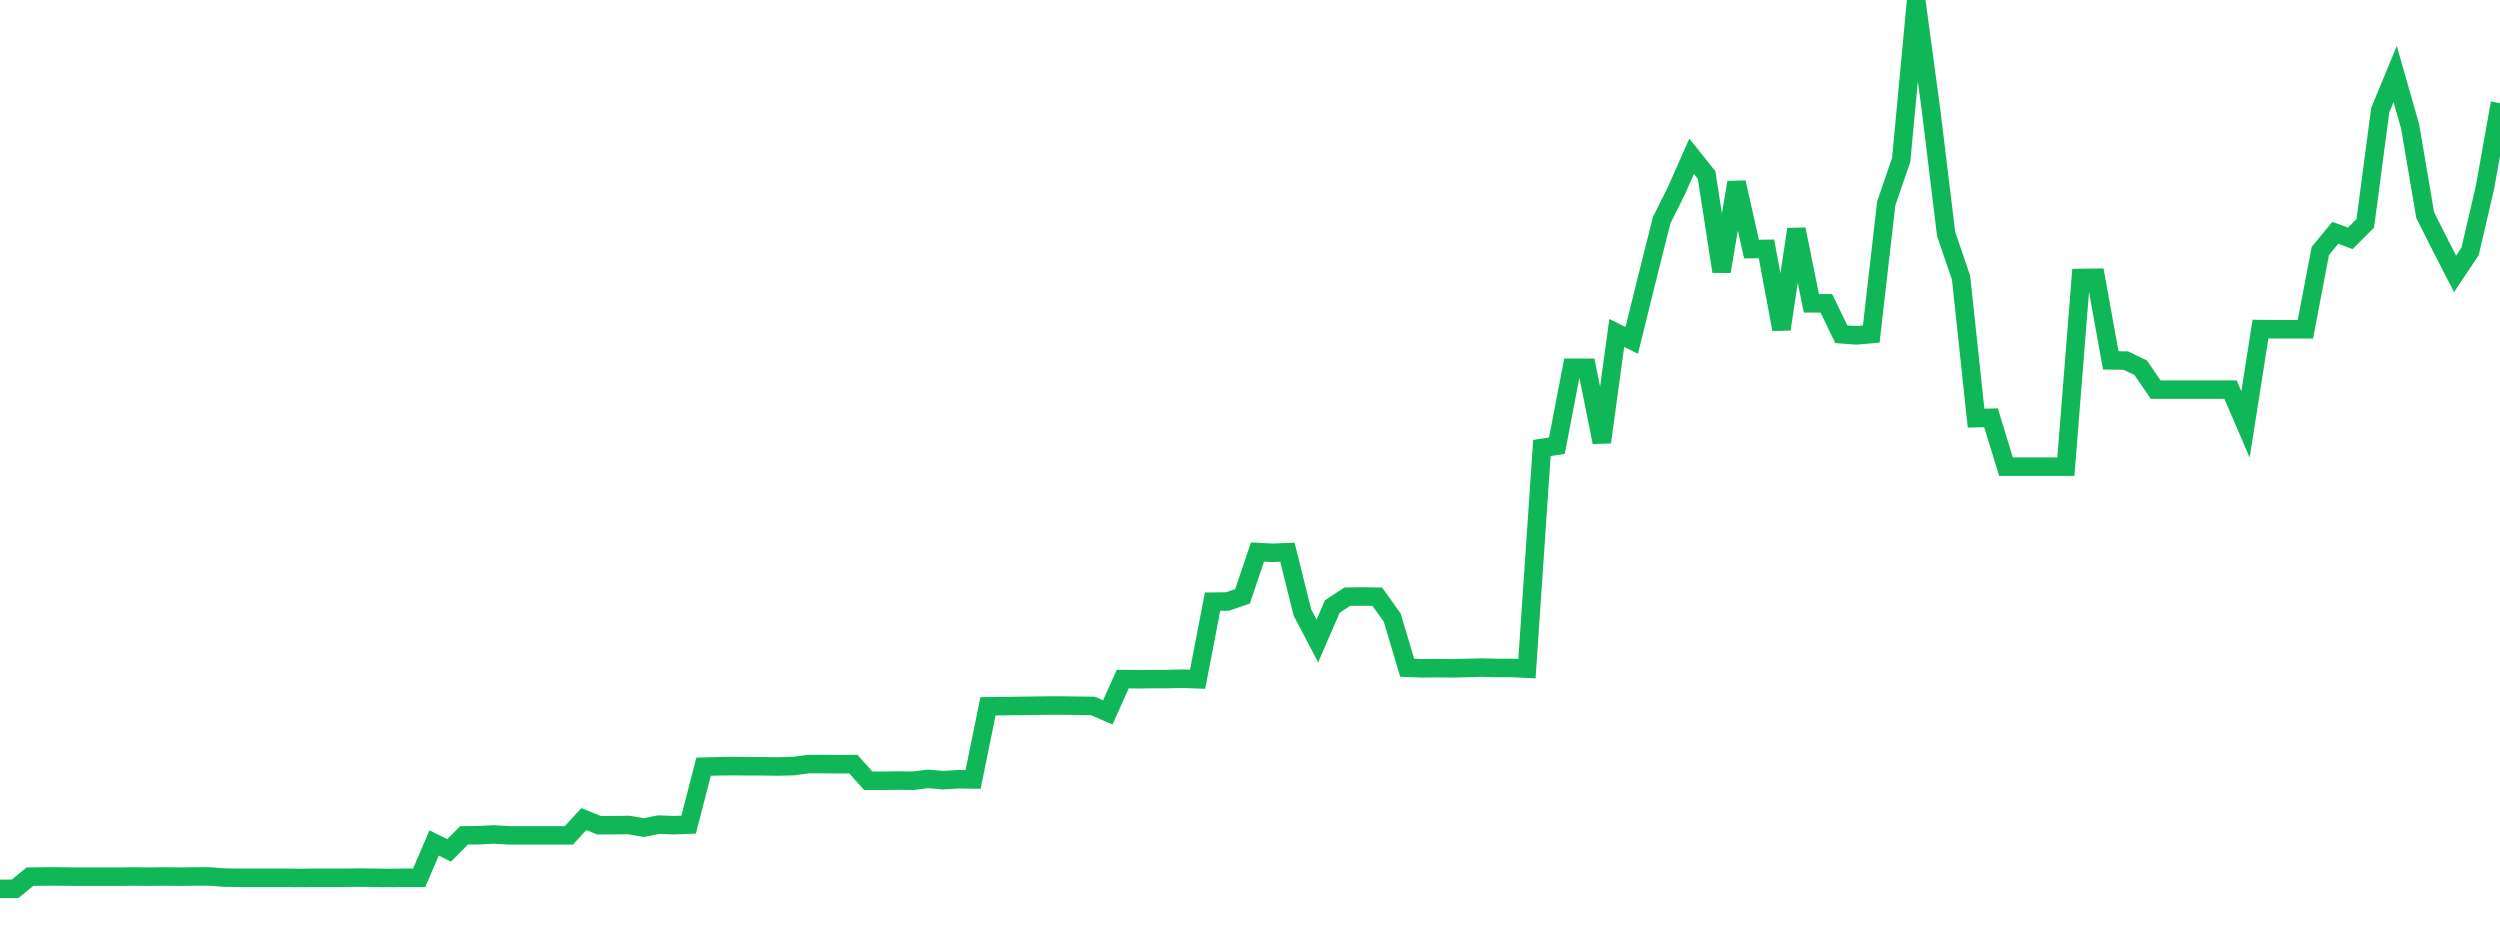 <?xml version="1.0" standalone="no"?>
<!DOCTYPE svg PUBLIC "-//W3C//DTD SVG 1.1//EN" "http://www.w3.org/Graphics/SVG/1.1/DTD/svg11.dtd">
<svg width="135" height="50" viewBox="0 0 135 50" preserveAspectRatio="none" class="sparkline" xmlns="http://www.w3.org/2000/svg"
xmlns:xlink="http://www.w3.org/1999/xlink"><path  class="sparkline--line" d="M 0 48 L 0 48 L 0.808 48 L 1.617 47.34 L 2.425 47.33 L 3.234 47.33 L 4.042 47.34 L 4.85 47.34 L 5.659 47.34 L 6.467 47.34 L 7.275 47.33 L 8.084 47.34 L 8.892 47.33 L 9.701 47.34 L 10.509 47.33 L 11.317 47.33 L 12.126 47.39 L 12.934 47.4 L 13.743 47.4 L 14.551 47.4 L 15.359 47.4 L 16.168 47.41 L 16.976 47.4 L 17.784 47.4 L 18.593 47.4 L 19.401 47.39 L 20.21 47.4 L 21.018 47.41 L 21.826 47.4 L 22.635 47.4 L 23.443 45.52 L 24.251 45.92 L 25.06 45.11 L 25.868 45.1 L 26.677 45.06 L 27.485 45.11 L 28.293 45.11 L 29.102 45.11 L 29.91 45.11 L 30.719 45.11 L 31.527 44.23 L 32.335 44.56 L 33.144 44.56 L 33.952 44.55 L 34.76 44.69 L 35.569 44.53 L 36.377 44.56 L 37.186 44.53 L 37.994 41.4 L 38.802 41.38 L 39.611 41.37 L 40.419 41.38 L 41.228 41.38 L 42.036 41.39 L 42.844 41.37 L 43.653 41.26 L 44.461 41.26 L 45.269 41.27 L 46.078 41.26 L 46.886 42.16 L 47.695 42.16 L 48.503 42.15 L 49.311 42.16 L 50.12 42.06 L 50.928 42.13 L 51.737 42.08 L 52.545 42.09 L 53.353 38.14 L 54.162 38.13 L 54.97 38.12 L 55.778 38.11 L 56.587 38.1 L 57.395 38.1 L 58.204 38.11 L 59.012 38.12 L 59.82 38.47 L 60.629 36.67 L 61.437 36.68 L 62.246 36.67 L 63.054 36.67 L 63.862 36.65 L 64.671 36.68 L 65.479 32.49 L 66.287 32.48 L 67.096 32.2 L 67.904 29.81 L 68.713 29.85 L 69.521 29.82 L 70.329 33.07 L 71.138 34.61 L 71.946 32.75 L 72.754 32.22 L 73.563 32.21 L 74.371 32.22 L 75.18 33.35 L 75.988 36.06 L 76.796 36.09 L 77.605 36.08 L 78.413 36.09 L 79.222 36.07 L 80.03 36.05 L 80.838 36.07 L 81.647 36.07 L 82.455 36.11 L 83.263 24.19 L 84.072 24.07 L 84.88 19.86 L 85.689 19.86 L 86.497 23.88 L 87.305 17.98 L 88.114 18.38 L 88.922 15.11 L 89.731 11.89 L 90.539 10.27 L 91.347 8.44 L 92.156 9.45 L 92.964 14.66 L 93.772 9.85 L 94.581 13.45 L 95.389 13.44 L 96.198 17.78 L 97.006 12.38 L 97.814 16.38 L 98.623 16.38 L 99.431 18.05 L 100.24 18.11 L 101.048 18.04 L 101.856 10.99 L 102.665 8.63 L 103.473 0 L 104.281 5.98 L 105.09 12.63 L 105.898 15 L 106.707 22.58 L 107.515 22.56 L 108.323 25.2 L 109.132 25.2 L 109.94 25.2 L 110.749 25.2 L 111.557 25.2 L 112.365 15.01 L 113.174 15 L 113.982 19.46 L 114.79 19.47 L 115.599 19.86 L 116.407 21.04 L 117.216 21.04 L 118.024 21.04 L 118.832 21.04 L 119.641 21.04 L 120.449 21.04 L 121.257 22.92 L 122.066 17.77 L 122.874 17.78 L 123.683 17.78 L 124.491 17.78 L 125.299 13.55 L 126.108 12.57 L 126.916 12.87 L 127.725 12.06 L 128.533 5.95 L 129.341 4 L 130.15 6.84 L 130.958 11.61 L 131.766 13.22 L 132.575 14.79 L 133.383 13.58 L 134.192 10.11 L 135 5.57" fill="none" stroke-width="1" stroke="#10b759"></path></svg>